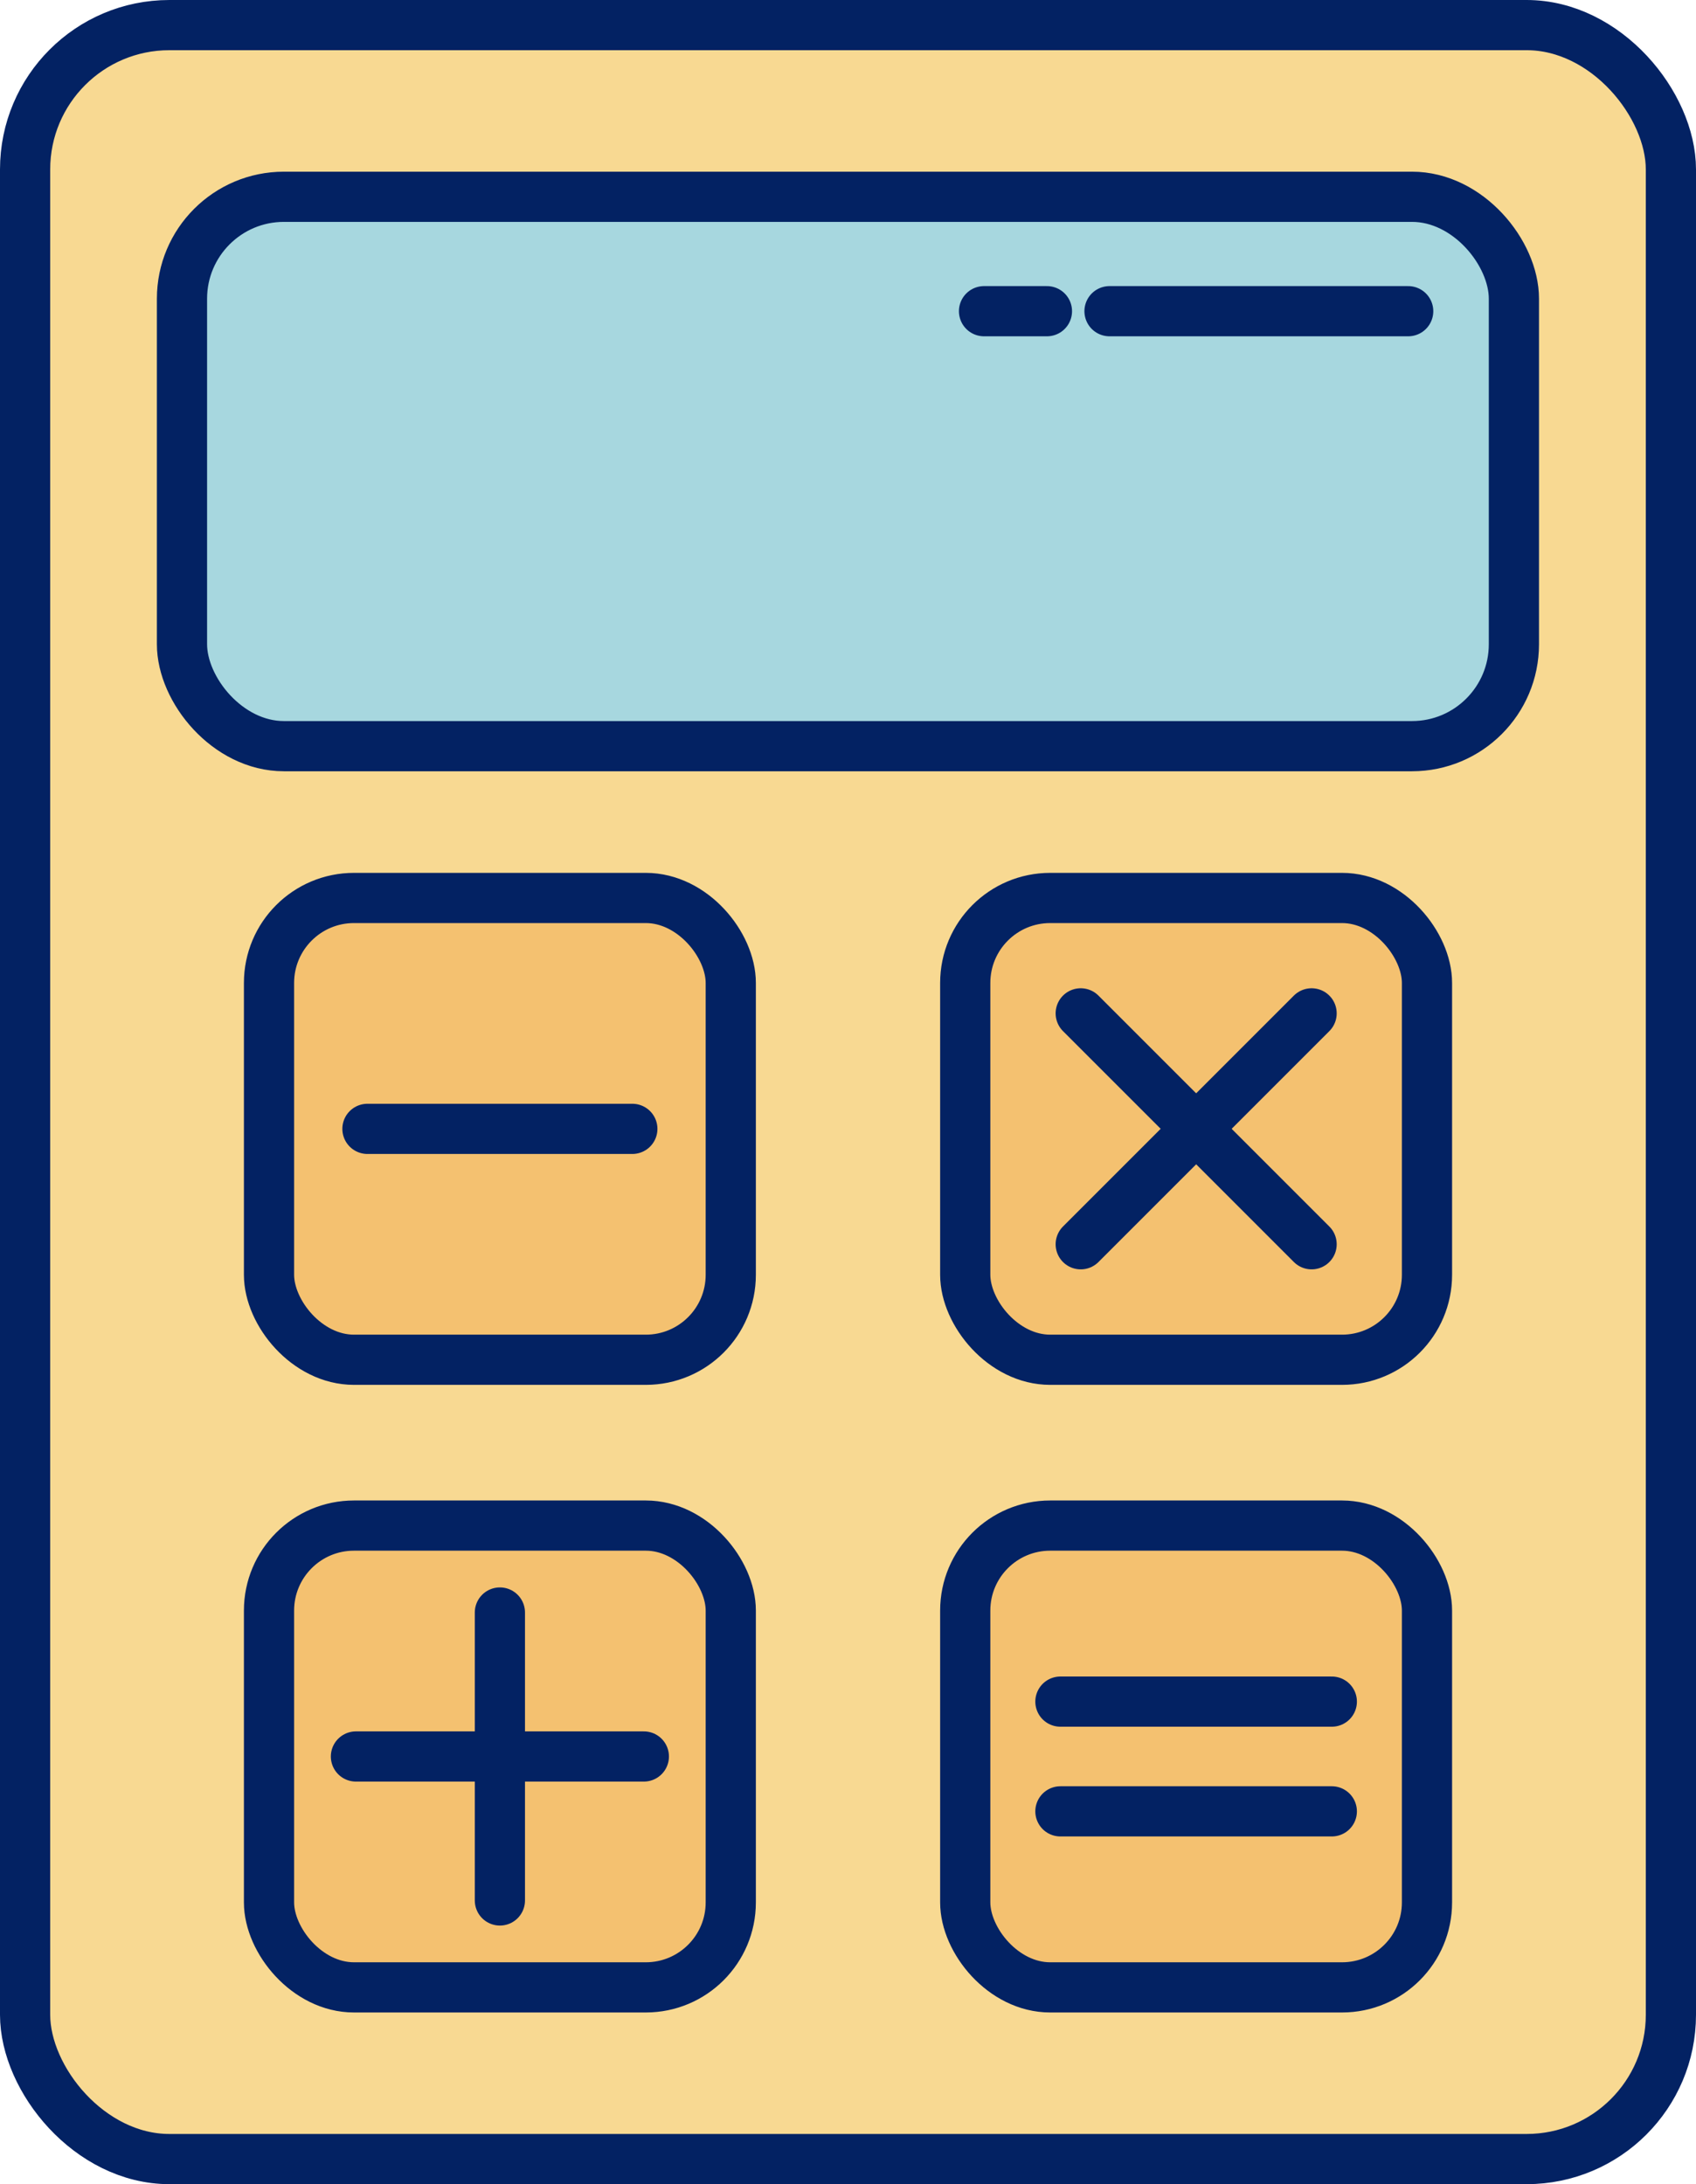 <?xml version="1.0" encoding="UTF-8"?><svg id="b" xmlns="http://www.w3.org/2000/svg" viewBox="0 0 156.1 201.01"><defs><style>.e{fill:#a7d7df;}.e,.f,.g,.h{stroke:#032263;stroke-linecap:round;stroke-linejoin:round;stroke-width:4.62px;}.f{fill:none;}.g{fill:#f4c170;}.h{fill:#f8d992;}</style></defs><g id="c"><g id="d"><rect class="h" x="2.31" y="2.31" width="151.48" height="196.39" rx="13.28" ry="13.28"/><rect class="e" x="16.75" y="18.11" width="122.59" height="50.56" rx="9.38" ry="9.38"/><rect class="g" x="24.76" y="82.64" width="42.5" height="42.5" rx="7.82" ry="7.82"/><rect class="g" x="88.84" y="82.64" width="42.5" height="42.5" rx="7.82" ry="7.82"/><rect class="g" x="24.76" y="140.4" width="42.5" height="42.5" rx="7.82" ry="7.82"/><rect class="g" x="88.84" y="140.4" width="42.5" height="42.5" rx="7.82" ry="7.82"/><line class="f" x1="46.01" y1="148.4" x2="46.01" y2="174.9"/><line class="f" x1="59.26" y1="161.65" x2="32.76" y2="161.65"/><line class="f" x1="120.72" y1="93.26" x2="99.47" y2="114.51"/><line class="f" x1="120.72" y1="114.51" x2="99.47" y2="93.26"/><line class="f" x1="33.82" y1="103.89" x2="58.2" y2="103.89"/><line class="f" x1="122.58" y1="166.7" x2="97.6" y2="166.7"/><line class="f" x1="122.58" y1="156.6" x2="97.6" y2="156.6"/><line class="f" x1="129.61" y1="28.64" x2="102.12" y2="28.64"/><line class="f" x1="96.36" y1="28.64" x2="90.57" y2="28.64"/></g></g></svg>